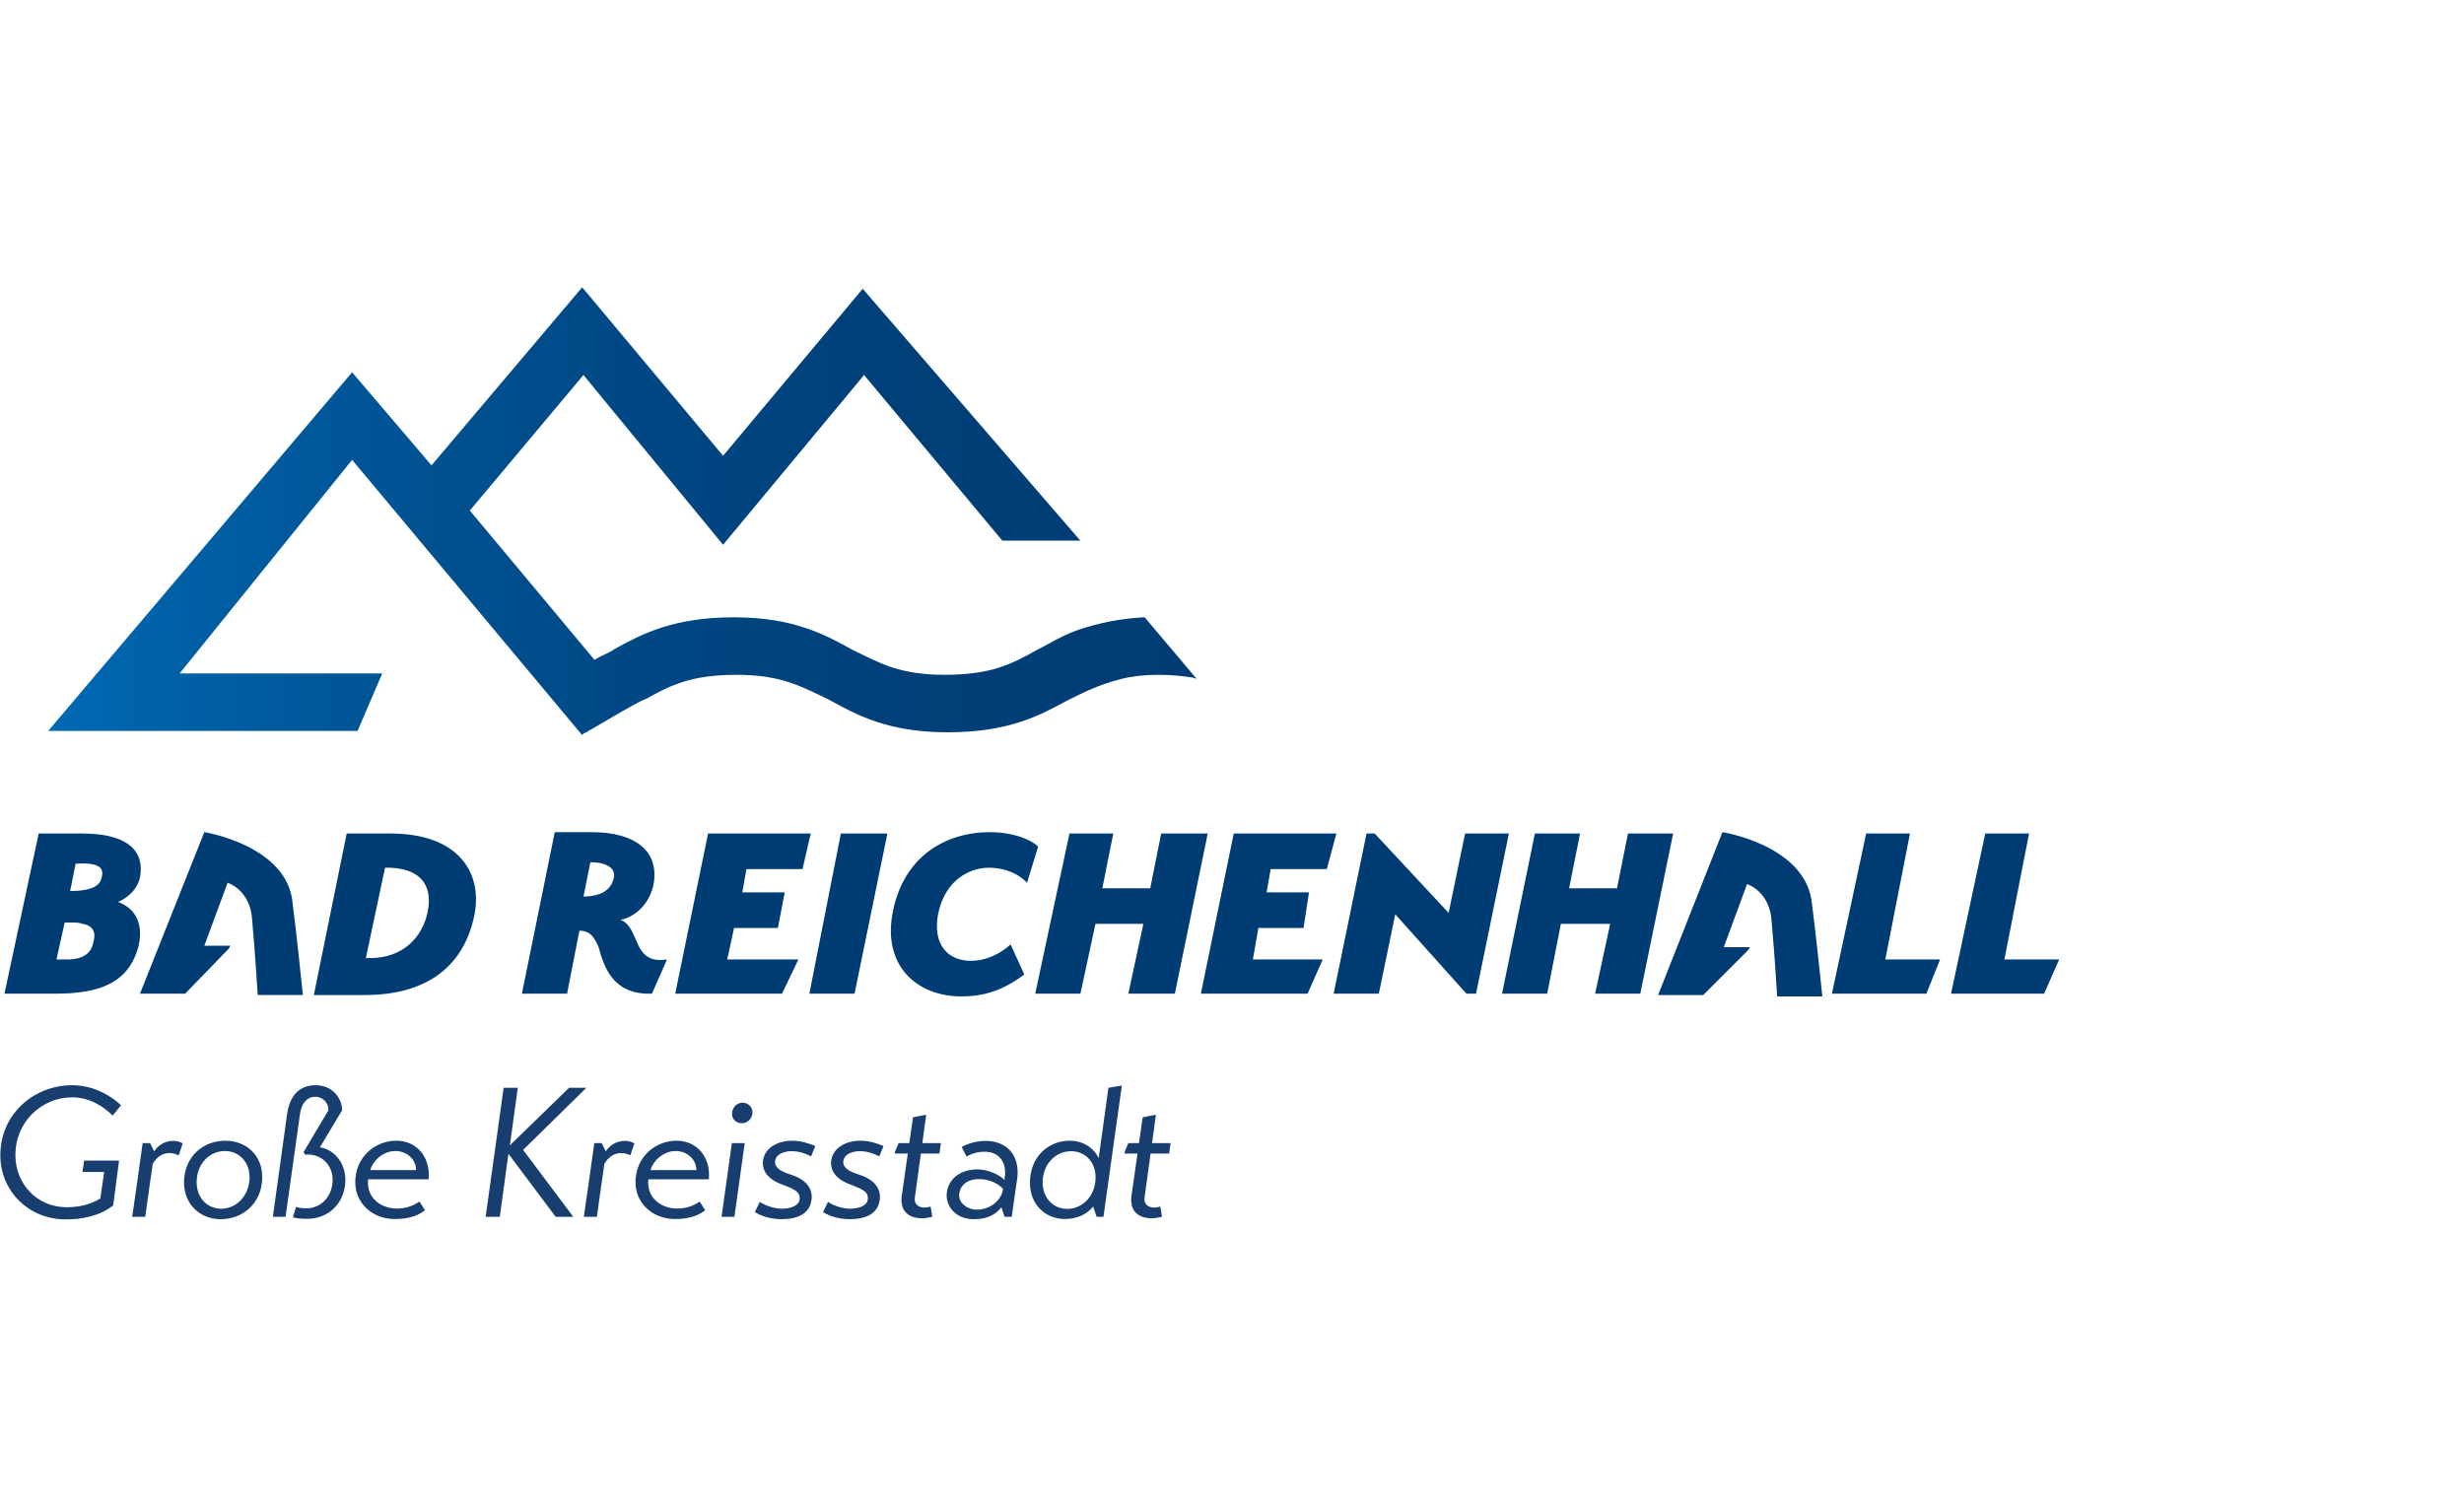 <?xml version="1.0" encoding="UTF-8"?>
<!-- Generator: Adobe Illustrator 24.3.0, SVG Export Plug-In . SVG Version: 6.00 Build 0)  -->
<svg xmlns="http://www.w3.org/2000/svg" xmlns:xlink="http://www.w3.org/1999/xlink" version="1.1" id="Ebene_1" x="0px" y="0px" viewBox="0 0 180 110" xml:space="preserve">
<g>
	<path fill="#003C74" d="M8.626,65.89c0.7-0.3,1.4-0.9,1.6-1.8c0.4-2.2-1.3-3.2-4.2-3.2h-3.2l-2.5,11.7h3.7c3.3,0,5.4-0.8,6.1-3.5   C10.526,67.29,9.726,66.29,8.626,65.89z M6.826,68.79c-0.1,0.7-0.6,1.3-1.9,1.3h-0.8l0.6-2.7h0.5c0.2,0,0.6,0,0.8,0.1   C6.826,67.59,7.026,68.19,6.826,68.79z M7.426,64.09c-0.1,0.6-0.7,1-2.3,1l0.4-2C7.226,62.99,7.626,63.39,7.426,64.09z    M45.326,67.19c0.7-0.1,2-0.8,2.4-2.5c0.5-2.5-1.3-3.9-4.5-3.9h-2.7l-2.4,11.8h3.3l0.9-4.6c0.8,0,1.1,0.5,1.4,1.2   c0.4,1.4,1,3.5,3.9,3.4l1.1-2.5C46.126,70.49,46.826,67.79,45.326,67.19z M44.826,64.19c-0.2,0.8-0.9,1.3-2.2,1.3l0.5-2.5   C44.426,62.99,45.026,63.49,44.826,64.19z M54.526,63.49l-0.3,1.7h3.1l-0.5,2.6h-3.2l-0.5,2.3h5.2l-1.2,2.5h-7.8l2.4-11.7h7.5   l-0.6,2.6C58.626,63.49,54.526,63.49,54.526,63.49z M75.826,61.89l-0.8,2.6c0,0-0.9-1.1-2.8-1.1c-1.4,0-3.2,0.9-3.7,3.4   c-0.4,2.2,0.7,3.4,2.4,3.4c1.7,0,2.9-1.2,2.9-1.2l1,2.2c-1.6,1.2-3,1.6-4.6,1.6c-3.2,0-5.8-2.2-5-6.2s3.8-5.8,7.1-5.8   C74.626,60.79,75.926,61.79,75.826,61.89z M88.226,60.89l-2.4,11.7h-3.4l1.1-5.1h-3.5l-1.1,5.1h-3.3l2.5-11.7h3.2l-0.8,4h3.5l0.8-4   H88.226z M122.226,60.89l-2.4,11.7h-3.3l1.1-5.1h-3.6l-1,5.1h-3.3l2.4-11.7h3.3l-0.8,4h3.5l0.8-4H122.226z M92.826,63.49l-0.3,1.7   h3.1l-0.4,2.6h-3.3l-0.4,2.3h5.1l-1.1,2.5h-7.8l2.4-11.7h7.5l-0.7,2.6C96.926,63.49,92.826,63.49,92.826,63.49z M137.726,70.09h4   l-1,2.5h-6.9l2.5-11.7h3.2L137.726,70.09z M150.426,70.09l-1.1,2.5h-6.8l2.5-11.7h3.2l-1.8,9.2H150.426z M61.426,60.89h3.4   l-2.4,11.7h-3.3L61.426,60.89z M28.526,60.89h-3.2l-2.4,11.8h3.7c5,0,7.3-2.5,8-5.7C35.326,63.79,33.526,60.89,28.526,60.89z    M31.226,66.69c-0.4,1.8-1.8,3.3-4.2,3.3h-0.3l1.4-6.6h0.4C30.926,63.49,31.626,64.89,31.226,66.69z M110.226,60.89l-2.4,11.7h-0.7   l-5.2-5.8l-1.2,5.8h-3.3l2.4-11.7h0.6l5.4,5.8l1.2-5.8H110.226z M132.326,65.69c0.3,2.2,0.8,7.1,0.8,7.1h-3.3c0,0-0.2-3.3-0.4-5.4   c-0.1-2.3-1.8-2.8-1.8-2.8l-1.7,4.6h1.9l-0.1,0.2l-3.3,3.3h-3.3l4.7-11.9C125.826,60.79,131.626,61.69,132.326,65.69z    M21.326,65.589c0.3,2.2,0.8,7.1,0.8,7.1h-3.3c0,0-0.2-3.3-0.4-5.4c-0.1-2.3-1.8-2.8-1.8-2.8l-1.7,4.6h1.9l-0.1,0.2l-3.2,3.3h-3.3   l4.7-11.8C14.926,60.79,20.626,61.69,21.326,65.589z"></path>
	<path fill="#183E6F" d="M1.125,84.379c0,2.068,1.544,3.813,3.76,3.813c1.007,0,1.866-0.269,2.443-0.645l0.282-1.934H6.026   l0.121-0.832h2.552l-0.43,3.277c-1.007,0.792-2.296,1.02-3.465,1.02c-2.752,0-4.78-2.107-4.78-4.686   c0-3.062,2.511-5.116,5.237-5.116c1.691,0,2.954,0.873,3.585,1.464l-0.618,0.752c-0.631-0.631-1.652-1.33-2.954-1.33   C3.085,80.162,1.125,81.908,1.125,84.379z M11.268,84.11l-0.309-0.604h-0.537c-0.255,1.786-0.497,3.598-0.765,5.385h0.954   c0.174-1.289,0.362-2.592,0.55-3.881c0.309-0.509,0.725-0.778,1.222-0.778c0.215,0,0.443,0.053,0.604,0.147   c0.027,0,0.054-0.014,0.081-0.014l0.282-0.846c-0.282-0.135-0.443-0.175-0.712-0.175C12.033,83.344,11.51,83.694,11.268,84.11z    M19.152,86.178c-0.094,1.786-1.45,2.888-3.035,2.888c-1.49-0.001-2.765-1.102-2.672-2.888c0.121-1.785,1.45-2.846,3.021-2.846   C17.97,83.332,19.245,84.393,19.152,86.178z M18.226,86.178c0.081-1.262-0.752-2.094-1.799-2.094c-1.074,0-1.974,0.846-2.054,2.094   c-0.094,1.249,0.725,2.122,1.786,2.122C17.232,88.3,18.132,87.427,18.226,86.178z M23.371,83.814l1.625-2.712   c-0.014-0.899-0.726-1.826-1.934-1.826c-1.223,0-1.894,0.805-2.082,2.067l-1.047,7.547h0.927l1.061-7.547   c0.107-0.765,0.537-1.222,1.101-1.222c0.591,0,0.994,0.47,0.967,0.994l-1.813,3.048l0.121,0.188   c1.222-0.107,2.068,0.82,2.001,1.975c-0.081,1.154-0.887,1.947-1.934,1.947c-0.202,0-0.551-0.041-0.739-0.107l-0.228,0.765   c0.269,0.081,0.658,0.107,1.034,0.107c1.558,0,2.686-1.101,2.793-2.632C25.318,85.063,24.472,83.976,23.371,83.814z M31.31,86.151   h-4.418c-0.013,0.081-0.013,0.161-0.013,0.241c0,1.209,1.021,1.894,2.122,1.894c0.618,0,1.155-0.175,1.638-0.51   c0.134,0.188,0.269,0.43,0.403,0.631c-0.523,0.43-1.249,0.645-2.202,0.645c-1.651,0-2.887-1.168-2.887-2.686   c0-1.84,1.437-3.034,2.994-3.034S31.458,84.594,31.31,86.151z M30.396,85.48c0-0.793-0.685-1.396-1.504-1.396   c-0.994,0-1.719,0.832-1.84,1.396H30.396z M42.835,79.465h-1.263l-4.323,4.202l0.577-4.202h-1.034l-1.315,9.426h1.034l0.631-4.605   l3.451,4.605h1.289l-3.666-4.888L42.835,79.465z M44.261,84.11l-0.309-0.604h-0.537c-0.255,1.786-0.497,3.598-0.765,5.385h0.954   c0.174-1.289,0.362-2.592,0.55-3.881c0.309-0.509,0.725-0.778,1.222-0.778c0.215,0,0.443,0.053,0.604,0.147   c0.027,0,0.054-0.014,0.081-0.014l0.282-0.846c-0.282-0.135-0.443-0.175-0.712-0.175C45.026,83.344,44.503,83.694,44.261,84.11z    M51.783,86.151h-4.418c-0.014,0.081-0.014,0.161-0.014,0.241c0,1.209,1.021,1.894,2.122,1.894c0.618,0,1.155-0.175,1.638-0.51   c0.134,0.188,0.269,0.43,0.403,0.631c-0.524,0.43-1.249,0.645-2.202,0.645c-1.652,0-2.887-1.168-2.887-2.686   c0-1.84,1.437-3.034,2.995-3.034S51.931,84.594,51.783,86.151z M50.87,85.48c0-0.793-0.685-1.396-1.504-1.396   c-0.994,0-1.719,0.832-1.839,1.396H50.87z M52.712,88.891h0.939l0.752-5.385h-0.939L52.712,88.891z M54.256,80.552   c-0.403,0-0.752,0.322-0.778,0.752c-0.041,0.43,0.295,0.752,0.698,0.752c0.416,0,0.751-0.308,0.792-0.738   C55.008,80.902,54.659,80.552,54.256,80.552z M57.829,84.096c0.524,0,0.967,0.147,1.423,0.376l0.309-0.752   c-0.457-0.188-1.021-0.389-1.692-0.389c-1.074,0-2.041,0.537-2.135,1.504c-0.068,0.792,0.469,1.383,1.53,1.745   c0.805,0.309,1.181,0.511,1.155,0.967c-0.014,0.577-0.752,0.752-1.303,0.752c-0.698,0-1.45-0.362-1.611-0.497l-0.362,0.738   c0.228,0.162,0.954,0.524,1.934,0.524c1.168,0,2.108-0.376,2.215-1.491c0.081-0.872-0.577-1.49-1.584-1.785   c-0.618-0.201-1.128-0.47-1.088-0.94C56.674,84.298,57.292,84.096,57.829,84.096z M62.812,84.096c0.524,0,0.967,0.147,1.424,0.376   l0.307-0.752c-0.457-0.188-1.021-0.389-1.692-0.389c-1.074,0-2.041,0.537-2.135,1.504c-0.067,0.792,0.47,1.383,1.531,1.745   c0.805,0.309,1.181,0.511,1.154,0.967c-0.013,0.577-0.752,0.752-1.302,0.752c-0.698,0-1.45-0.362-1.611-0.497l-0.363,0.738   c0.229,0.162,0.954,0.524,1.934,0.524c1.169,0,2.109-0.376,2.216-1.491c0.081-0.872-0.577-1.49-1.584-1.785   c-0.617-0.201-1.128-0.47-1.087-0.94C61.658,84.298,62.275,84.096,62.812,84.096z M67.661,81.449H67.58   c-0.295,0.055-0.591,0.108-0.886,0.175l-0.269,1.88h-0.779l-0.282,0.672v0.094h0.953l-0.443,3.088   c-0.147,1.075,0.471,1.639,1.478,1.639c0.241,0,0.483-0.04,0.752-0.107l-0.121-0.752c-0.161,0.054-0.308,0.08-0.443,0.08   c-0.416,0-0.778-0.241-0.711-0.711l0.443-3.236V84.27h1.356l0.107-0.766h-1.356L67.661,81.449z M74.324,85.977l-0.416,2.913h-0.524   l-0.228-0.698c-0.336,0.416-0.873,0.873-2.015,0.873c-1.302,0-2-0.899-1.987-1.759c0.027-1.074,0.9-1.881,2.256-1.881   c0.792,0,1.665,0.417,1.961,0.779l0.04-0.282c0.107-0.886-0.309-1.786-1.49-1.786c-0.551,0-0.954,0.148-1.316,0.35l-0.349-0.698   c0.456-0.269,1.154-0.456,1.826-0.443C73.371,83.372,74.485,84.204,74.324,85.977z M73.277,86.849   c-0.295-0.336-0.967-0.725-1.772-0.712c-0.886,0-1.37,0.483-1.437,1.102c-0.054,0.631,0.591,1.128,1.276,1.128   c0.994,0,1.799-0.672,1.92-1.464L73.277,86.849z M80.973,79.463l0.98-0.162l-1.343,9.588h-0.497l-0.255-0.752   c-0.47,0.591-1.195,0.913-2.068,0.913c-1.368,0.002-2.55-0.992-2.55-2.658c0-1.906,1.369-3.061,2.9-3.061   c0.927,0,1.719,0.456,2.121,1.275L80.973,79.463z M80.034,86.004c0-1.155-0.793-1.907-1.786-1.907c-1.128,0-2.081,0.94-2.081,2.283   c0,1.154,0.805,1.934,1.799,1.934C79.054,88.313,80.034,87.387,80.034,86.004z M84.052,84.27h1.356l0.107-0.766h-1.356l0.282-2.055   H84.36c-0.295,0.055-0.59,0.108-0.886,0.175l-0.269,1.88h-0.779l-0.281,0.672v0.094h0.953l-0.443,3.088   c-0.147,1.075,0.471,1.639,1.478,1.639c0.241,0,0.483-0.04,0.752-0.107l-0.121-0.752c-0.161,0.054-0.308,0.08-0.443,0.08   c-0.416,0-0.778-0.241-0.712-0.711L84.052,84.27L84.052,84.27z"></path>
	
		<linearGradient id="SVGID_1_" gradientUnits="userSpaceOnUse" x1="3.522" y1="72.655" x2="87.422" y2="72.655" gradientTransform="matrix(1 0 0 -1 0 110)">
		<stop offset="0" style="stop-color:#0069B3"></stop>
		<stop offset="0.237" style="stop-color:#005799"></stop>
		<stop offset="0.497" style="stop-color:#004885"></stop>
		<stop offset="0.753" style="stop-color:#003F78"></stop>
		<stop offset="1" style="stop-color:#003C74"></stop>
	</linearGradient>
	<path fill="url(#SVGID_1_)" d="M87.422,49.595l-0.3-0.1c-0.7-0.1-1.5-0.2-2.5-0.2s-1.9,0.1-2.7,0.3c-1.6,0.4-2.8,1-4,1.6   c-2,1.1-4.3,2.3-8.7,2.3c-4.4,0-6.7-1.3-8.7-2.4c-1.9-0.9-3.4-1.8-6.7-1.8c-3.4,0-4.9,0.8-6.7,1.8c-0.3,0-4.4,2.5-4.5,2.5l-0.1,0.1   l-16.8-20.1l-12.6,15.6h14.8l-1.8,4.2h-22.6l22.2-26.2l5.8,6.8l11-13l0.1,0.1l10.2,12.2l10.2-12.2l15.9,18.4h-5.7l-10.1-12.1   l-10.3,12.4l-10.2-12.4l-8.3,9.9l9.1,10.9c0.5-0.3,1.1-0.5,1.5-0.8c2-1.1,4.3-2.3,8.7-2.3s6.7,1.3,8.7,2.4c1.9,0.9,3.3,1.8,6.7,1.8   c3.4,0,4.9-0.8,6.7-1.8c1-0.5,1.9-1.1,3.1-1.5c1.5-0.5,3-0.8,4.7-0.9h0.1L87.422,49.595z"></path>
</g>
</svg>
